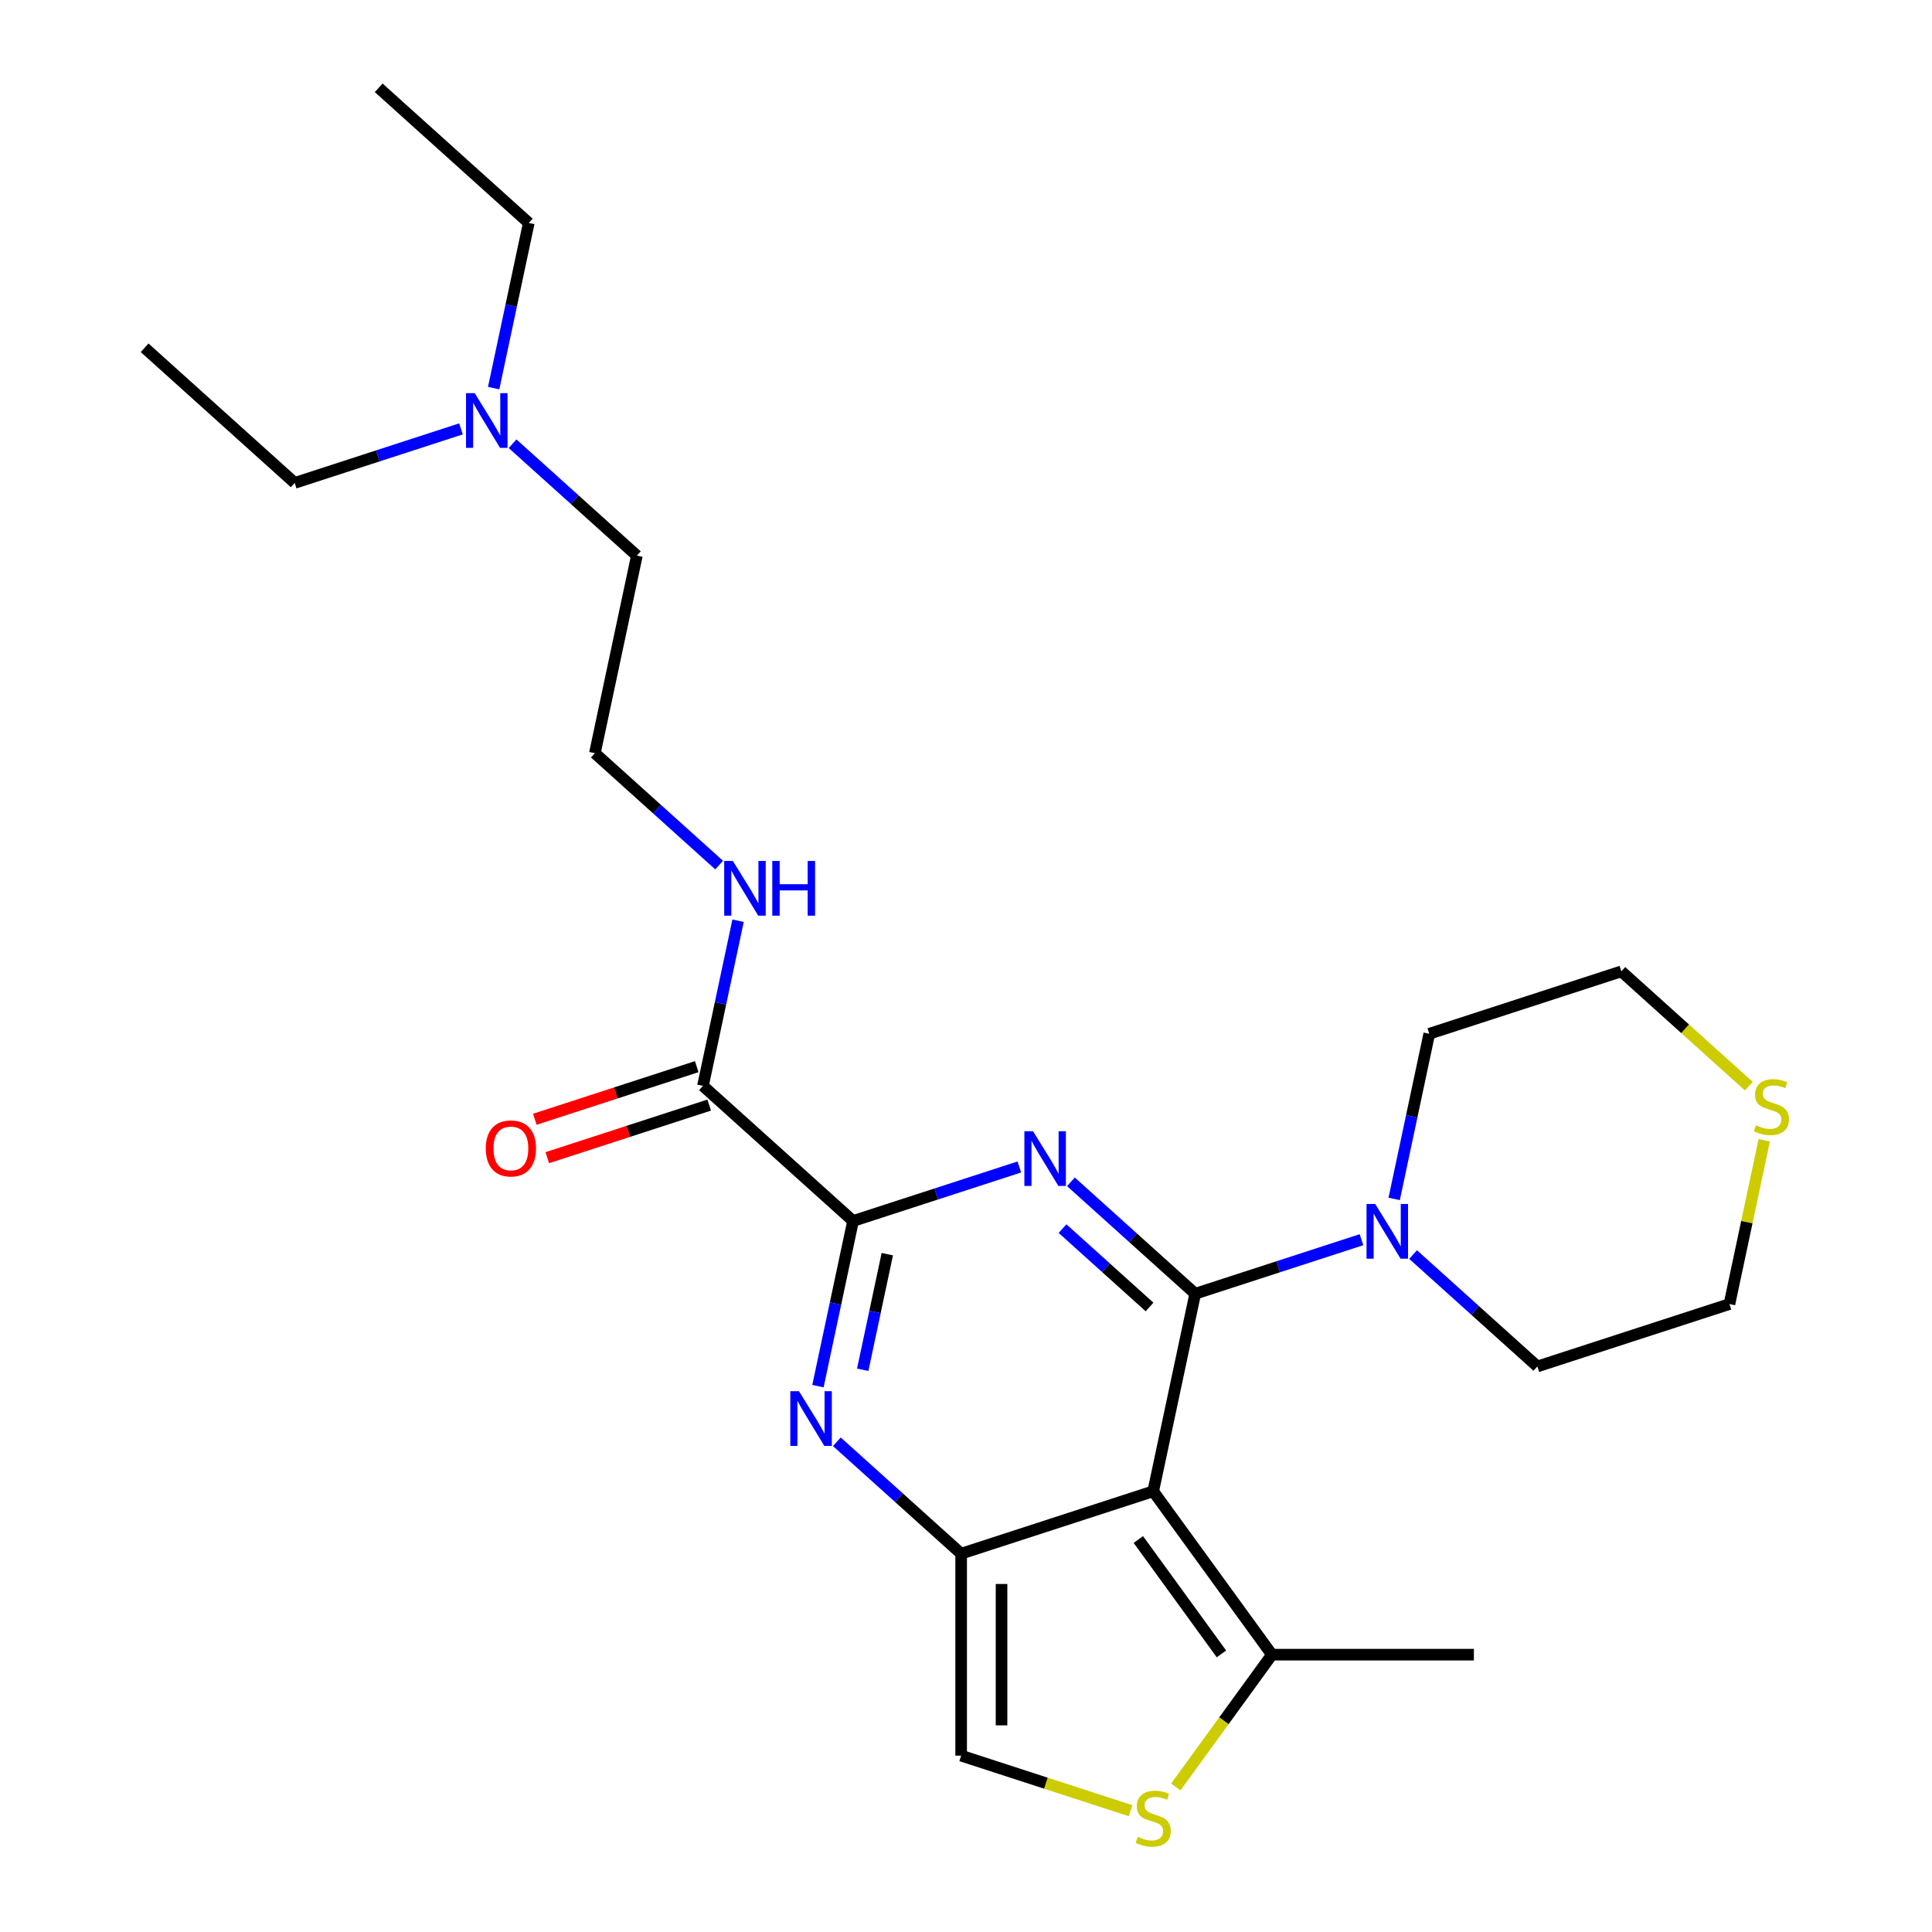 <?xml version='1.0' encoding='iso-8859-1'?>
<svg version='1.1' baseProfile='full'
              xmlns='http://www.w3.org/2000/svg'
                      xmlns:rdkit='http://www.rdkit.org/xml'
                      xmlns:xlink='http://www.w3.org/1999/xlink'
                  xml:space='preserve'
width='1000px' height='1000px' viewBox='0 0 1000 1000'>
<!-- END OF HEADER -->
<rect style='opacity:1.0;fill:#FFFFFF;stroke:none' width='1000' height='1000' x='0' y='0'> </rect>
<path class='bond-0' d='M 618.64,669.633 L 586.475,640.671' style='fill:none;fill-rule:evenodd;stroke:#000000;stroke-width:6px;stroke-linecap:butt;stroke-linejoin:miter;stroke-opacity:1' />
<path class='bond-0' d='M 586.475,640.671 L 554.31,611.71' style='fill:none;fill-rule:evenodd;stroke:#0000FF;stroke-width:6px;stroke-linecap:butt;stroke-linejoin:miter;stroke-opacity:1' />
<path class='bond-0' d='M 595.001,676.481 L 572.486,656.208' style='fill:none;fill-rule:evenodd;stroke:#000000;stroke-width:6px;stroke-linecap:butt;stroke-linejoin:miter;stroke-opacity:1' />
<path class='bond-0' d='M 572.486,656.208 L 549.97,635.935' style='fill:none;fill-rule:evenodd;stroke:#0000FF;stroke-width:6px;stroke-linecap:butt;stroke-linejoin:miter;stroke-opacity:1' />
<path class='bond-1' d='M 618.64,669.633 L 596.906,771.882' style='fill:none;fill-rule:evenodd;stroke:#000000;stroke-width:6px;stroke-linecap:butt;stroke-linejoin:miter;stroke-opacity:1' />
<path class='bond-5' d='M 618.64,669.633 L 661.672,655.651' style='fill:none;fill-rule:evenodd;stroke:#000000;stroke-width:6px;stroke-linecap:butt;stroke-linejoin:miter;stroke-opacity:1' />
<path class='bond-5' d='M 661.672,655.651 L 704.704,641.669' style='fill:none;fill-rule:evenodd;stroke:#0000FF;stroke-width:6px;stroke-linecap:butt;stroke-linejoin:miter;stroke-opacity:1' />
<path class='bond-3' d='M 527.603,604.025 L 484.571,618.007' style='fill:none;fill-rule:evenodd;stroke:#0000FF;stroke-width:6px;stroke-linecap:butt;stroke-linejoin:miter;stroke-opacity:1' />
<path class='bond-3' d='M 484.571,618.007 L 441.539,631.989' style='fill:none;fill-rule:evenodd;stroke:#000000;stroke-width:6px;stroke-linecap:butt;stroke-linejoin:miter;stroke-opacity:1' />
<path class='bond-2' d='M 596.906,771.882 L 497.489,804.185' style='fill:none;fill-rule:evenodd;stroke:#000000;stroke-width:6px;stroke-linecap:butt;stroke-linejoin:miter;stroke-opacity:1' />
<path class='bond-6' d='M 596.906,771.882 L 658.35,856.452' style='fill:none;fill-rule:evenodd;stroke:#000000;stroke-width:6px;stroke-linecap:butt;stroke-linejoin:miter;stroke-opacity:1' />
<path class='bond-6' d='M 589.209,796.856 L 632.219,856.055' style='fill:none;fill-rule:evenodd;stroke:#000000;stroke-width:6px;stroke-linecap:butt;stroke-linejoin:miter;stroke-opacity:1' />
<path class='bond-4' d='M 497.489,804.185 L 465.324,775.223' style='fill:none;fill-rule:evenodd;stroke:#000000;stroke-width:6px;stroke-linecap:butt;stroke-linejoin:miter;stroke-opacity:1' />
<path class='bond-4' d='M 465.324,775.223 L 433.159,746.262' style='fill:none;fill-rule:evenodd;stroke:#0000FF;stroke-width:6px;stroke-linecap:butt;stroke-linejoin:miter;stroke-opacity:1' />
<path class='bond-8' d='M 497.489,804.185 L 497.489,908.718' style='fill:none;fill-rule:evenodd;stroke:#000000;stroke-width:6px;stroke-linecap:butt;stroke-linejoin:miter;stroke-opacity:1' />
<path class='bond-8' d='M 518.396,819.865 L 518.396,893.038' style='fill:none;fill-rule:evenodd;stroke:#000000;stroke-width:6px;stroke-linecap:butt;stroke-linejoin:miter;stroke-opacity:1' />
<path class='bond-9' d='M 441.539,631.989 L 363.856,562.042' style='fill:none;fill-rule:evenodd;stroke:#000000;stroke-width:6px;stroke-linecap:butt;stroke-linejoin:miter;stroke-opacity:1' />
<path class='bond-27' d='M 441.539,631.989 L 432.455,674.727' style='fill:none;fill-rule:evenodd;stroke:#000000;stroke-width:6px;stroke-linecap:butt;stroke-linejoin:miter;stroke-opacity:1' />
<path class='bond-27' d='M 432.455,674.727 L 423.371,717.465' style='fill:none;fill-rule:evenodd;stroke:#0000FF;stroke-width:6px;stroke-linecap:butt;stroke-linejoin:miter;stroke-opacity:1' />
<path class='bond-27' d='M 459.264,649.157 L 452.905,679.074' style='fill:none;fill-rule:evenodd;stroke:#000000;stroke-width:6px;stroke-linecap:butt;stroke-linejoin:miter;stroke-opacity:1' />
<path class='bond-27' d='M 452.905,679.074 L 446.546,708.99' style='fill:none;fill-rule:evenodd;stroke:#0000FF;stroke-width:6px;stroke-linecap:butt;stroke-linejoin:miter;stroke-opacity:1' />
<path class='bond-14' d='M 721.623,620.557 L 730.707,577.819' style='fill:none;fill-rule:evenodd;stroke:#0000FF;stroke-width:6px;stroke-linecap:butt;stroke-linejoin:miter;stroke-opacity:1' />
<path class='bond-14' d='M 730.707,577.819 L 739.791,535.081' style='fill:none;fill-rule:evenodd;stroke:#000000;stroke-width:6px;stroke-linecap:butt;stroke-linejoin:miter;stroke-opacity:1' />
<path class='bond-15' d='M 731.411,649.354 L 763.576,678.315' style='fill:none;fill-rule:evenodd;stroke:#0000FF;stroke-width:6px;stroke-linecap:butt;stroke-linejoin:miter;stroke-opacity:1' />
<path class='bond-15' d='M 763.576,678.315 L 795.741,707.277' style='fill:none;fill-rule:evenodd;stroke:#000000;stroke-width:6px;stroke-linecap:butt;stroke-linejoin:miter;stroke-opacity:1' />
<path class='bond-7' d='M 658.35,856.452 L 633.475,890.689' style='fill:none;fill-rule:evenodd;stroke:#000000;stroke-width:6px;stroke-linecap:butt;stroke-linejoin:miter;stroke-opacity:1' />
<path class='bond-7' d='M 633.475,890.689 L 608.6,924.927' style='fill:none;fill-rule:evenodd;stroke:#CCCC00;stroke-width:6px;stroke-linecap:butt;stroke-linejoin:miter;stroke-opacity:1' />
<path class='bond-17' d='M 658.35,856.452 L 762.883,856.452' style='fill:none;fill-rule:evenodd;stroke:#000000;stroke-width:6px;stroke-linecap:butt;stroke-linejoin:miter;stroke-opacity:1' />
<path class='bond-26' d='M 585.213,937.222 L 541.351,922.97' style='fill:none;fill-rule:evenodd;stroke:#CCCC00;stroke-width:6px;stroke-linecap:butt;stroke-linejoin:miter;stroke-opacity:1' />
<path class='bond-26' d='M 541.351,922.97 L 497.489,908.718' style='fill:none;fill-rule:evenodd;stroke:#000000;stroke-width:6px;stroke-linecap:butt;stroke-linejoin:miter;stroke-opacity:1' />
<path class='bond-11' d='M 360.625,552.101 L 318.723,565.715' style='fill:none;fill-rule:evenodd;stroke:#000000;stroke-width:6px;stroke-linecap:butt;stroke-linejoin:miter;stroke-opacity:1' />
<path class='bond-11' d='M 318.723,565.715 L 276.821,579.33' style='fill:none;fill-rule:evenodd;stroke:#FF0000;stroke-width:6px;stroke-linecap:butt;stroke-linejoin:miter;stroke-opacity:1' />
<path class='bond-11' d='M 367.086,571.984 L 325.184,585.599' style='fill:none;fill-rule:evenodd;stroke:#000000;stroke-width:6px;stroke-linecap:butt;stroke-linejoin:miter;stroke-opacity:1' />
<path class='bond-11' d='M 325.184,585.599 L 283.282,599.214' style='fill:none;fill-rule:evenodd;stroke:#FF0000;stroke-width:6px;stroke-linecap:butt;stroke-linejoin:miter;stroke-opacity:1' />
<path class='bond-12' d='M 363.856,562.042 L 372.94,519.304' style='fill:none;fill-rule:evenodd;stroke:#000000;stroke-width:6px;stroke-linecap:butt;stroke-linejoin:miter;stroke-opacity:1' />
<path class='bond-12' d='M 372.94,519.304 L 382.024,476.566' style='fill:none;fill-rule:evenodd;stroke:#0000FF;stroke-width:6px;stroke-linecap:butt;stroke-linejoin:miter;stroke-opacity:1' />
<path class='bond-10' d='M 913.174,590.218 L 904.166,632.596' style='fill:none;fill-rule:evenodd;stroke:#CCCC00;stroke-width:6px;stroke-linecap:butt;stroke-linejoin:miter;stroke-opacity:1' />
<path class='bond-10' d='M 904.166,632.596 L 895.159,674.974' style='fill:none;fill-rule:evenodd;stroke:#000000;stroke-width:6px;stroke-linecap:butt;stroke-linejoin:miter;stroke-opacity:1' />
<path class='bond-25' d='M 905.199,562.196 L 872.204,532.487' style='fill:none;fill-rule:evenodd;stroke:#CCCC00;stroke-width:6px;stroke-linecap:butt;stroke-linejoin:miter;stroke-opacity:1' />
<path class='bond-25' d='M 872.204,532.487 L 839.209,502.778' style='fill:none;fill-rule:evenodd;stroke:#000000;stroke-width:6px;stroke-linecap:butt;stroke-linejoin:miter;stroke-opacity:1' />
<path class='bond-16' d='M 372.236,447.77 L 340.071,418.808' style='fill:none;fill-rule:evenodd;stroke:#0000FF;stroke-width:6px;stroke-linecap:butt;stroke-linejoin:miter;stroke-opacity:1' />
<path class='bond-16' d='M 340.071,418.808 L 307.906,389.846' style='fill:none;fill-rule:evenodd;stroke:#000000;stroke-width:6px;stroke-linecap:butt;stroke-linejoin:miter;stroke-opacity:1' />
<path class='bond-13' d='M 265.309,229.674 L 297.474,258.635' style='fill:none;fill-rule:evenodd;stroke:#0000FF;stroke-width:6px;stroke-linecap:butt;stroke-linejoin:miter;stroke-opacity:1' />
<path class='bond-13' d='M 297.474,258.635 L 329.64,287.597' style='fill:none;fill-rule:evenodd;stroke:#000000;stroke-width:6px;stroke-linecap:butt;stroke-linejoin:miter;stroke-opacity:1' />
<path class='bond-21' d='M 255.521,200.877 L 264.605,158.139' style='fill:none;fill-rule:evenodd;stroke:#0000FF;stroke-width:6px;stroke-linecap:butt;stroke-linejoin:miter;stroke-opacity:1' />
<path class='bond-21' d='M 264.605,158.139 L 273.69,115.401' style='fill:none;fill-rule:evenodd;stroke:#000000;stroke-width:6px;stroke-linecap:butt;stroke-linejoin:miter;stroke-opacity:1' />
<path class='bond-22' d='M 238.603,221.989 L 195.571,235.971' style='fill:none;fill-rule:evenodd;stroke:#0000FF;stroke-width:6px;stroke-linecap:butt;stroke-linejoin:miter;stroke-opacity:1' />
<path class='bond-22' d='M 195.571,235.971 L 152.539,249.953' style='fill:none;fill-rule:evenodd;stroke:#000000;stroke-width:6px;stroke-linecap:butt;stroke-linejoin:miter;stroke-opacity:1' />
<path class='bond-19' d='M 739.791,535.081 L 839.209,502.778' style='fill:none;fill-rule:evenodd;stroke:#000000;stroke-width:6px;stroke-linecap:butt;stroke-linejoin:miter;stroke-opacity:1' />
<path class='bond-18' d='M 795.741,707.277 L 895.159,674.974' style='fill:none;fill-rule:evenodd;stroke:#000000;stroke-width:6px;stroke-linecap:butt;stroke-linejoin:miter;stroke-opacity:1' />
<path class='bond-20' d='M 307.906,389.846 L 329.64,287.597' style='fill:none;fill-rule:evenodd;stroke:#000000;stroke-width:6px;stroke-linecap:butt;stroke-linejoin:miter;stroke-opacity:1' />
<path class='bond-24' d='M 273.69,115.401 L 196.006,45.455' style='fill:none;fill-rule:evenodd;stroke:#000000;stroke-width:6px;stroke-linecap:butt;stroke-linejoin:miter;stroke-opacity:1' />
<path class='bond-23' d='M 152.539,249.953 L 74.855,180.006' style='fill:none;fill-rule:evenodd;stroke:#000000;stroke-width:6px;stroke-linecap:butt;stroke-linejoin:miter;stroke-opacity:1' />
<path  class='atom-1' d='M 534.697 585.526
L 543.977 600.526
Q 544.897 602.006, 546.377 604.686
Q 547.857 607.366, 547.937 607.526
L 547.937 585.526
L 551.697 585.526
L 551.697 613.846
L 547.817 613.846
L 537.857 597.446
Q 536.697 595.526, 535.457 593.326
Q 534.257 591.126, 533.897 590.446
L 533.897 613.846
L 530.217 613.846
L 530.217 585.526
L 534.697 585.526
' fill='#0000FF'/>
<path  class='atom-5' d='M 413.545 720.078
L 422.825 735.078
Q 423.745 736.558, 425.225 739.238
Q 426.705 741.918, 426.785 742.078
L 426.785 720.078
L 430.545 720.078
L 430.545 748.398
L 426.665 748.398
L 416.705 731.998
Q 415.545 730.078, 414.305 727.878
Q 413.105 725.678, 412.745 724.998
L 412.745 748.398
L 409.065 748.398
L 409.065 720.078
L 413.545 720.078
' fill='#0000FF'/>
<path  class='atom-6' d='M 711.798 623.17
L 721.078 638.17
Q 721.998 639.65, 723.478 642.33
Q 724.958 645.01, 725.038 645.17
L 725.038 623.17
L 728.798 623.17
L 728.798 651.49
L 724.918 651.49
L 714.958 635.09
Q 713.798 633.17, 712.558 630.97
Q 711.358 628.77, 710.998 628.09
L 710.998 651.49
L 707.318 651.49
L 707.318 623.17
L 711.798 623.17
' fill='#0000FF'/>
<path  class='atom-8' d='M 588.906 950.741
Q 589.226 950.861, 590.546 951.421
Q 591.866 951.981, 593.306 952.341
Q 594.786 952.661, 596.226 952.661
Q 598.906 952.661, 600.466 951.381
Q 602.026 950.061, 602.026 947.781
Q 602.026 946.221, 601.226 945.261
Q 600.466 944.301, 599.266 943.781
Q 598.066 943.261, 596.066 942.661
Q 593.546 941.901, 592.026 941.181
Q 590.546 940.461, 589.466 938.941
Q 588.426 937.421, 588.426 934.861
Q 588.426 931.301, 590.826 929.101
Q 593.266 926.901, 598.066 926.901
Q 601.346 926.901, 605.066 928.461
L 604.146 931.541
Q 600.746 930.141, 598.186 930.141
Q 595.426 930.141, 593.906 931.301
Q 592.386 932.421, 592.426 934.381
Q 592.426 935.901, 593.186 936.821
Q 593.986 937.741, 595.106 938.261
Q 596.266 938.781, 598.186 939.381
Q 600.746 940.181, 602.266 940.981
Q 603.786 941.781, 604.866 943.421
Q 605.986 945.021, 605.986 947.781
Q 605.986 951.701, 603.346 953.821
Q 600.746 955.901, 596.386 955.901
Q 593.866 955.901, 591.946 955.341
Q 590.066 954.821, 587.826 953.901
L 588.906 950.741
' fill='#CCCC00'/>
<path  class='atom-11' d='M 908.892 582.445
Q 909.212 582.565, 910.532 583.125
Q 911.852 583.685, 913.292 584.045
Q 914.772 584.365, 916.212 584.365
Q 918.892 584.365, 920.452 583.085
Q 922.012 581.765, 922.012 579.485
Q 922.012 577.925, 921.212 576.965
Q 920.452 576.005, 919.252 575.485
Q 918.052 574.965, 916.052 574.365
Q 913.532 573.605, 912.012 572.885
Q 910.532 572.165, 909.452 570.645
Q 908.412 569.125, 908.412 566.565
Q 908.412 563.005, 910.812 560.805
Q 913.252 558.605, 918.052 558.605
Q 921.332 558.605, 925.052 560.165
L 924.132 563.245
Q 920.732 561.845, 918.172 561.845
Q 915.412 561.845, 913.892 563.005
Q 912.372 564.125, 912.412 566.085
Q 912.412 567.605, 913.172 568.525
Q 913.972 569.445, 915.092 569.965
Q 916.252 570.485, 918.172 571.085
Q 920.732 571.885, 922.252 572.685
Q 923.772 573.485, 924.852 575.125
Q 925.972 576.725, 925.972 579.485
Q 925.972 583.405, 923.332 585.525
Q 920.732 587.605, 916.372 587.605
Q 913.852 587.605, 911.932 587.045
Q 910.052 586.525, 907.812 585.605
L 908.892 582.445
' fill='#CCCC00'/>
<path  class='atom-12' d='M 251.438 594.425
Q 251.438 587.625, 254.798 583.825
Q 258.158 580.025, 264.438 580.025
Q 270.718 580.025, 274.078 583.825
Q 277.438 587.625, 277.438 594.425
Q 277.438 601.305, 274.038 605.225
Q 270.638 609.105, 264.438 609.105
Q 258.198 609.105, 254.798 605.225
Q 251.438 601.345, 251.438 594.425
M 264.438 605.905
Q 268.758 605.905, 271.078 603.025
Q 273.438 600.105, 273.438 594.425
Q 273.438 588.865, 271.078 586.065
Q 268.758 583.225, 264.438 583.225
Q 260.118 583.225, 257.758 586.025
Q 255.438 588.825, 255.438 594.425
Q 255.438 600.145, 257.758 603.025
Q 260.118 605.905, 264.438 605.905
' fill='#FF0000'/>
<path  class='atom-13' d='M 379.329 445.633
L 388.609 460.633
Q 389.529 462.113, 391.009 464.793
Q 392.489 467.473, 392.569 467.633
L 392.569 445.633
L 396.329 445.633
L 396.329 473.953
L 392.449 473.953
L 382.489 457.553
Q 381.329 455.633, 380.089 453.433
Q 378.889 451.233, 378.529 450.553
L 378.529 473.953
L 374.849 473.953
L 374.849 445.633
L 379.329 445.633
' fill='#0000FF'/>
<path  class='atom-13' d='M 399.729 445.633
L 403.569 445.633
L 403.569 457.673
L 418.049 457.673
L 418.049 445.633
L 421.889 445.633
L 421.889 473.953
L 418.049 473.953
L 418.049 460.873
L 403.569 460.873
L 403.569 473.953
L 399.729 473.953
L 399.729 445.633
' fill='#0000FF'/>
<path  class='atom-14' d='M 245.696 203.49
L 254.976 218.49
Q 255.896 219.97, 257.376 222.65
Q 258.856 225.33, 258.936 225.49
L 258.936 203.49
L 262.696 203.49
L 262.696 231.81
L 258.816 231.81
L 248.856 215.41
Q 247.696 213.49, 246.456 211.29
Q 245.256 209.09, 244.896 208.41
L 244.896 231.81
L 241.216 231.81
L 241.216 203.49
L 245.696 203.49
' fill='#0000FF'/>
</svg>

